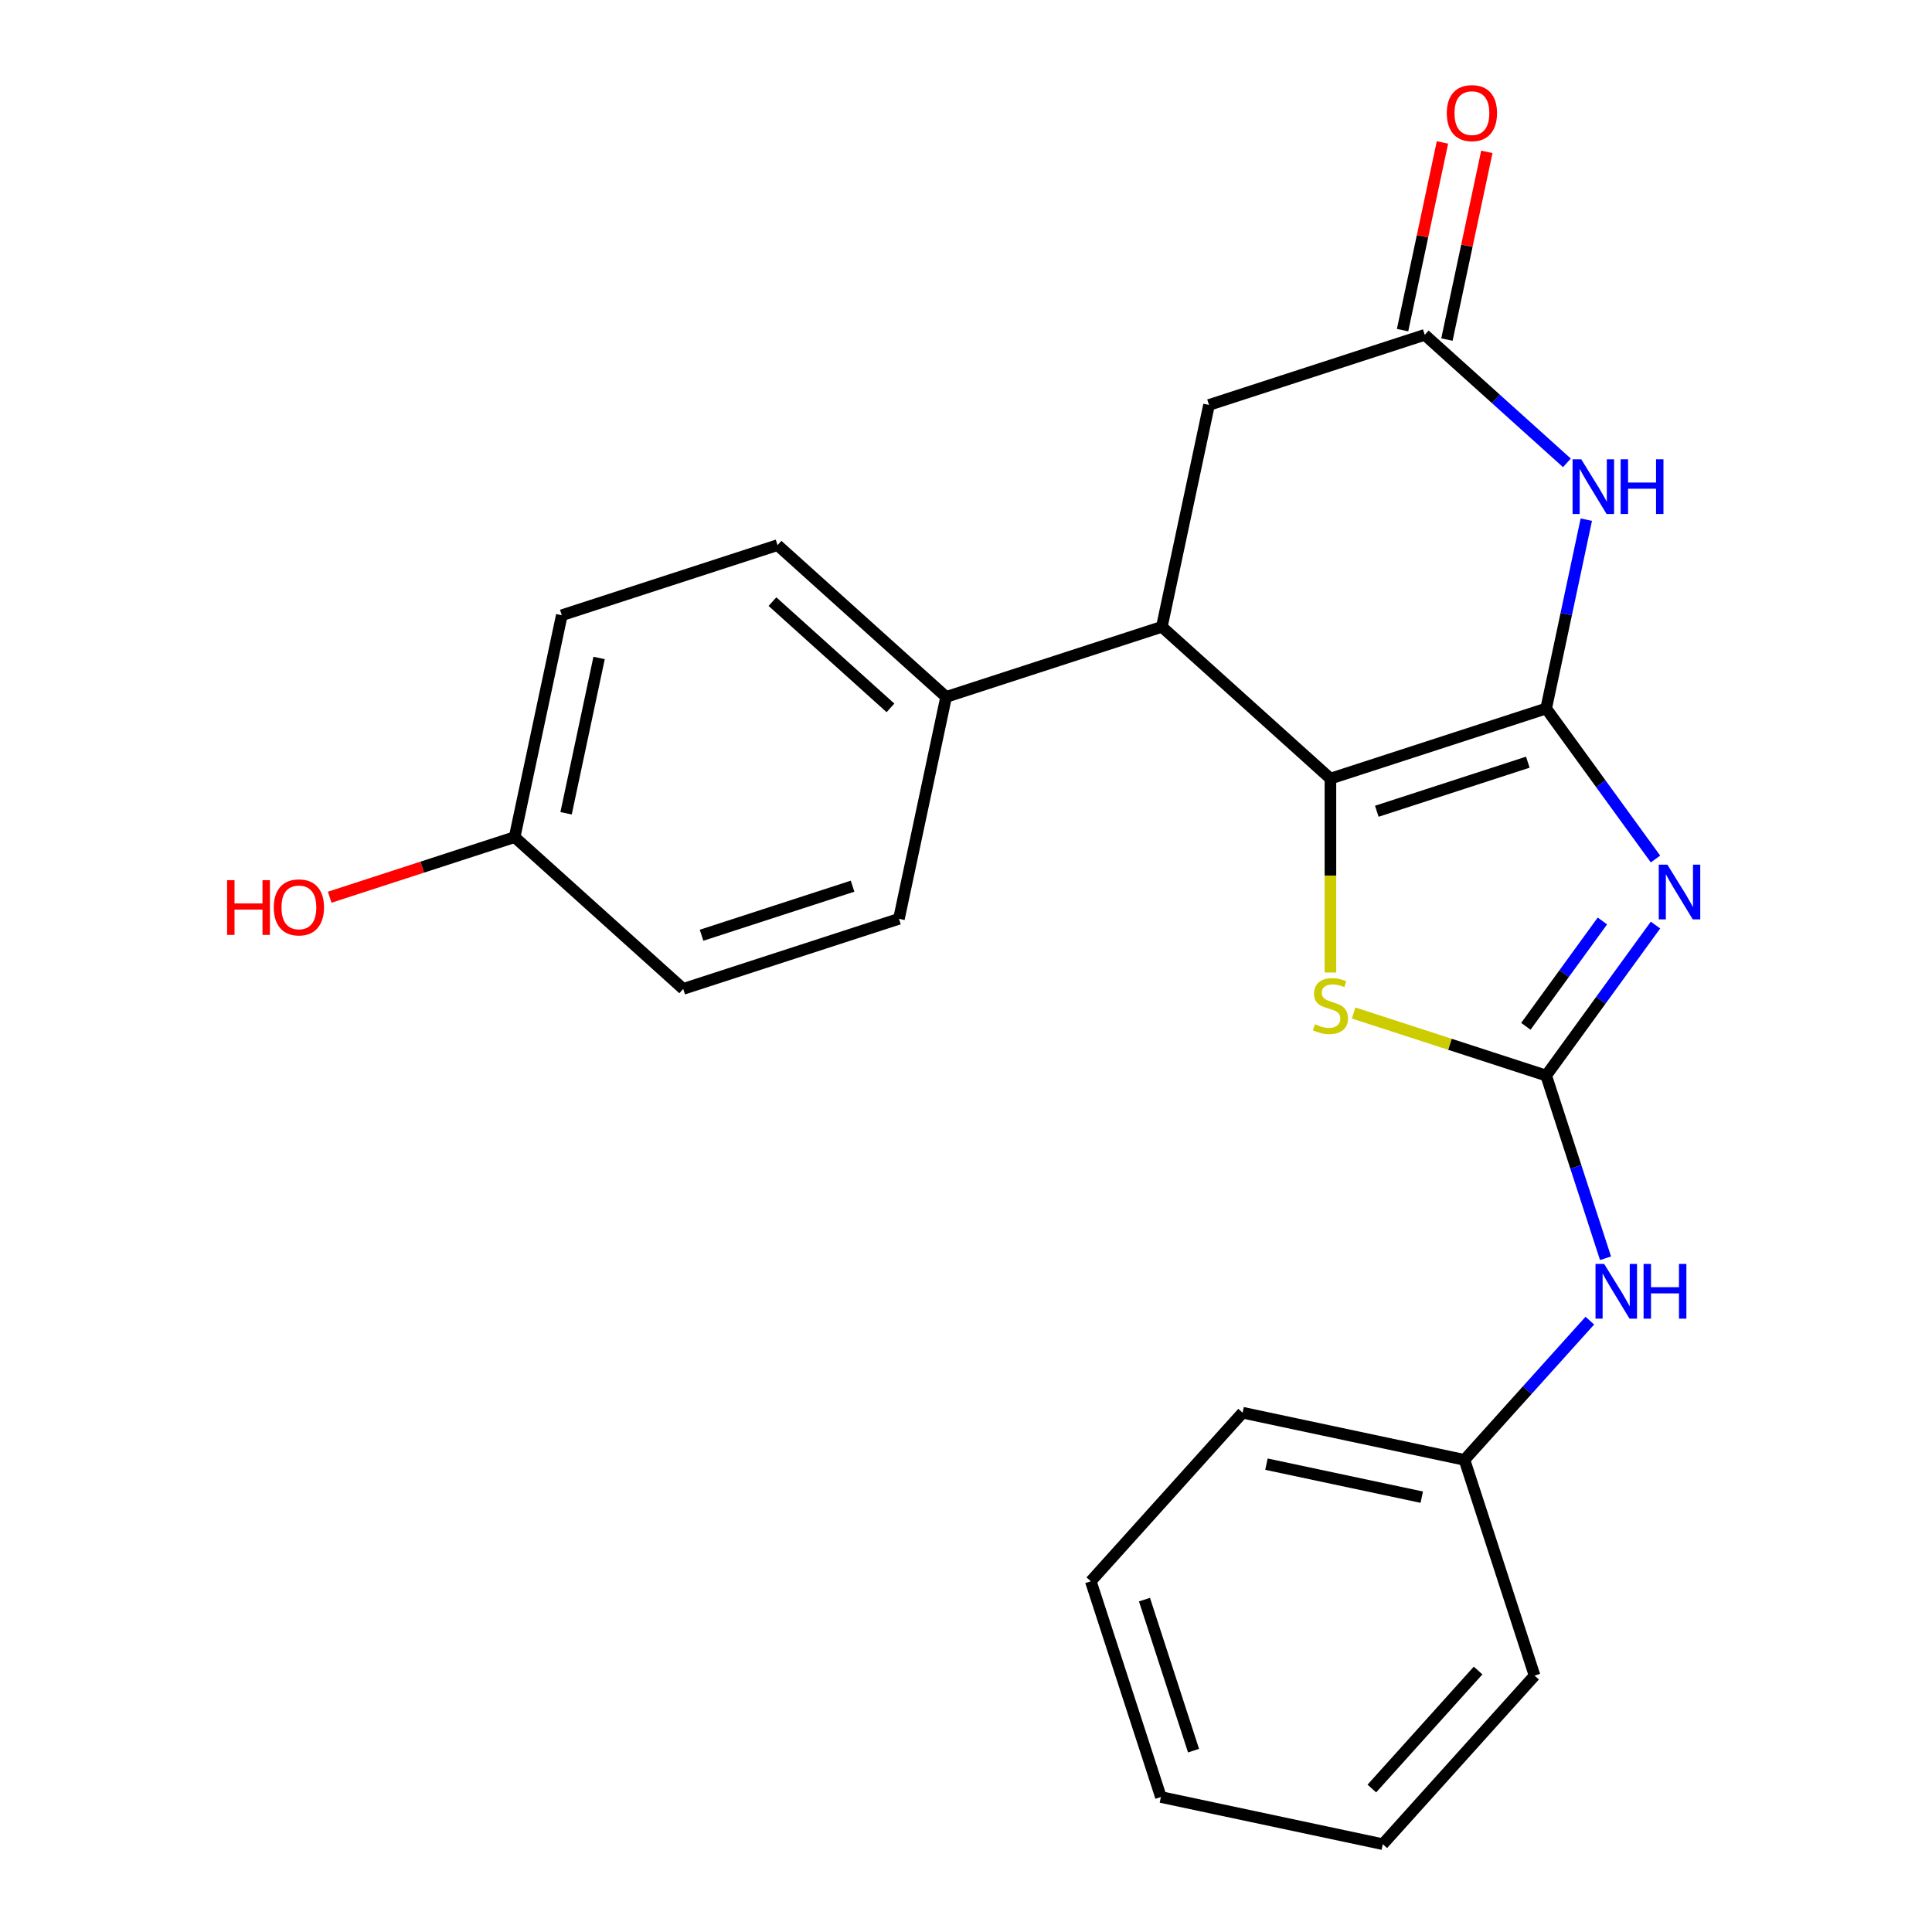 <?xml version='1.0' encoding='iso-8859-1'?>
<svg version='1.1' baseProfile='full'
              xmlns='http://www.w3.org/2000/svg'
                      xmlns:rdkit='http://www.rdkit.org/xml'
                      xmlns:xlink='http://www.w3.org/1999/xlink'
                  xml:space='preserve'
width='1000px' height='1000px' viewBox='0 0 1000 1000'>
<!-- END OF HEADER -->
<rect style='opacity:1.0;fill:#FFFFFF;stroke:none' width='1000' height='1000' x='0' y='0'> </rect>
<path class='bond-0' d='M 800.292,366.728 L 828.588,405.674' style='fill:none;fill-rule:evenodd;stroke:#000000;stroke-width:6px;stroke-linecap:butt;stroke-linejoin:miter;stroke-opacity:1' />
<path class='bond-0' d='M 828.588,405.674 L 856.885,444.621' style='fill:none;fill-rule:evenodd;stroke:#0000FF;stroke-width:6px;stroke-linecap:butt;stroke-linejoin:miter;stroke-opacity:1' />
<path class='bond-1' d='M 800.292,366.728 L 688.626,403.01' style='fill:none;fill-rule:evenodd;stroke:#000000;stroke-width:6px;stroke-linecap:butt;stroke-linejoin:miter;stroke-opacity:1' />
<path class='bond-1' d='M 790.798,394.503 L 712.632,419.901' style='fill:none;fill-rule:evenodd;stroke:#000000;stroke-width:6px;stroke-linecap:butt;stroke-linejoin:miter;stroke-opacity:1' />
<path class='bond-3' d='M 800.292,366.728 L 810.681,317.852' style='fill:none;fill-rule:evenodd;stroke:#000000;stroke-width:6px;stroke-linecap:butt;stroke-linejoin:miter;stroke-opacity:1' />
<path class='bond-3' d='M 810.681,317.852 L 821.07,268.976' style='fill:none;fill-rule:evenodd;stroke:#0000FF;stroke-width:6px;stroke-linecap:butt;stroke-linejoin:miter;stroke-opacity:1' />
<path class='bond-2' d='M 856.885,478.812 L 828.588,517.758' style='fill:none;fill-rule:evenodd;stroke:#0000FF;stroke-width:6px;stroke-linecap:butt;stroke-linejoin:miter;stroke-opacity:1' />
<path class='bond-2' d='M 828.588,517.758 L 800.292,556.705' style='fill:none;fill-rule:evenodd;stroke:#000000;stroke-width:6px;stroke-linecap:butt;stroke-linejoin:miter;stroke-opacity:1' />
<path class='bond-2' d='M 829.398,476.693 L 809.591,503.956' style='fill:none;fill-rule:evenodd;stroke:#0000FF;stroke-width:6px;stroke-linecap:butt;stroke-linejoin:miter;stroke-opacity:1' />
<path class='bond-2' d='M 809.591,503.956 L 789.783,531.218' style='fill:none;fill-rule:evenodd;stroke:#000000;stroke-width:6px;stroke-linecap:butt;stroke-linejoin:miter;stroke-opacity:1' />
<path class='bond-4' d='M 688.626,403.01 L 688.626,453.189' style='fill:none;fill-rule:evenodd;stroke:#000000;stroke-width:6px;stroke-linecap:butt;stroke-linejoin:miter;stroke-opacity:1' />
<path class='bond-4' d='M 688.626,453.189 L 688.626,503.367' style='fill:none;fill-rule:evenodd;stroke:#CCCC00;stroke-width:6px;stroke-linecap:butt;stroke-linejoin:miter;stroke-opacity:1' />
<path class='bond-5' d='M 688.626,403.01 L 601.372,324.446' style='fill:none;fill-rule:evenodd;stroke:#000000;stroke-width:6px;stroke-linecap:butt;stroke-linejoin:miter;stroke-opacity:1' />
<path class='bond-7' d='M 800.292,556.705 L 815.656,603.99' style='fill:none;fill-rule:evenodd;stroke:#000000;stroke-width:6px;stroke-linecap:butt;stroke-linejoin:miter;stroke-opacity:1' />
<path class='bond-7' d='M 815.656,603.99 L 831.02,651.275' style='fill:none;fill-rule:evenodd;stroke:#0000FF;stroke-width:6px;stroke-linecap:butt;stroke-linejoin:miter;stroke-opacity:1' />
<path class='bond-23' d='M 800.292,556.705 L 750.467,540.516' style='fill:none;fill-rule:evenodd;stroke:#000000;stroke-width:6px;stroke-linecap:butt;stroke-linejoin:miter;stroke-opacity:1' />
<path class='bond-23' d='M 750.467,540.516 L 700.641,524.327' style='fill:none;fill-rule:evenodd;stroke:#CCCC00;stroke-width:6px;stroke-linecap:butt;stroke-linejoin:miter;stroke-opacity:1' />
<path class='bond-6' d='M 811.028,239.568 L 774.238,206.442' style='fill:none;fill-rule:evenodd;stroke:#0000FF;stroke-width:6px;stroke-linecap:butt;stroke-linejoin:miter;stroke-opacity:1' />
<path class='bond-6' d='M 774.238,206.442 L 737.449,173.317' style='fill:none;fill-rule:evenodd;stroke:#000000;stroke-width:6px;stroke-linecap:butt;stroke-linejoin:miter;stroke-opacity:1' />
<path class='bond-9' d='M 601.372,324.446 L 489.706,360.728' style='fill:none;fill-rule:evenodd;stroke:#000000;stroke-width:6px;stroke-linecap:butt;stroke-linejoin:miter;stroke-opacity:1' />
<path class='bond-24' d='M 601.372,324.446 L 625.783,209.599' style='fill:none;fill-rule:evenodd;stroke:#000000;stroke-width:6px;stroke-linecap:butt;stroke-linejoin:miter;stroke-opacity:1' />
<path class='bond-8' d='M 737.449,173.317 L 625.783,209.599' style='fill:none;fill-rule:evenodd;stroke:#000000;stroke-width:6px;stroke-linecap:butt;stroke-linejoin:miter;stroke-opacity:1' />
<path class='bond-10' d='M 748.933,175.758 L 759.259,127.182' style='fill:none;fill-rule:evenodd;stroke:#000000;stroke-width:6px;stroke-linecap:butt;stroke-linejoin:miter;stroke-opacity:1' />
<path class='bond-10' d='M 759.259,127.182 L 769.584,78.606' style='fill:none;fill-rule:evenodd;stroke:#FF0000;stroke-width:6px;stroke-linecap:butt;stroke-linejoin:miter;stroke-opacity:1' />
<path class='bond-10' d='M 725.964,170.876 L 736.289,122.3' style='fill:none;fill-rule:evenodd;stroke:#000000;stroke-width:6px;stroke-linecap:butt;stroke-linejoin:miter;stroke-opacity:1' />
<path class='bond-10' d='M 736.289,122.3 L 746.614,73.724' style='fill:none;fill-rule:evenodd;stroke:#FF0000;stroke-width:6px;stroke-linecap:butt;stroke-linejoin:miter;stroke-opacity:1' />
<path class='bond-13' d='M 822.899,683.559 L 790.454,719.592' style='fill:none;fill-rule:evenodd;stroke:#0000FF;stroke-width:6px;stroke-linecap:butt;stroke-linejoin:miter;stroke-opacity:1' />
<path class='bond-13' d='M 790.454,719.592 L 758.01,755.625' style='fill:none;fill-rule:evenodd;stroke:#000000;stroke-width:6px;stroke-linecap:butt;stroke-linejoin:miter;stroke-opacity:1' />
<path class='bond-11' d='M 489.706,360.728 L 402.451,282.164' style='fill:none;fill-rule:evenodd;stroke:#000000;stroke-width:6px;stroke-linecap:butt;stroke-linejoin:miter;stroke-opacity:1' />
<path class='bond-11' d='M 460.905,366.395 L 399.827,311.4' style='fill:none;fill-rule:evenodd;stroke:#000000;stroke-width:6px;stroke-linecap:butt;stroke-linejoin:miter;stroke-opacity:1' />
<path class='bond-12' d='M 489.706,360.728 L 465.294,475.575' style='fill:none;fill-rule:evenodd;stroke:#000000;stroke-width:6px;stroke-linecap:butt;stroke-linejoin:miter;stroke-opacity:1' />
<path class='bond-16' d='M 402.451,282.164 L 290.785,318.446' style='fill:none;fill-rule:evenodd;stroke:#000000;stroke-width:6px;stroke-linecap:butt;stroke-linejoin:miter;stroke-opacity:1' />
<path class='bond-15' d='M 465.294,475.575 L 353.628,511.857' style='fill:none;fill-rule:evenodd;stroke:#000000;stroke-width:6px;stroke-linecap:butt;stroke-linejoin:miter;stroke-opacity:1' />
<path class='bond-15' d='M 441.288,458.684 L 363.122,484.082' style='fill:none;fill-rule:evenodd;stroke:#000000;stroke-width:6px;stroke-linecap:butt;stroke-linejoin:miter;stroke-opacity:1' />
<path class='bond-18' d='M 758.01,755.625 L 643.163,731.214' style='fill:none;fill-rule:evenodd;stroke:#000000;stroke-width:6px;stroke-linecap:butt;stroke-linejoin:miter;stroke-opacity:1' />
<path class='bond-18' d='M 735.901,774.933 L 655.508,757.845' style='fill:none;fill-rule:evenodd;stroke:#000000;stroke-width:6px;stroke-linecap:butt;stroke-linejoin:miter;stroke-opacity:1' />
<path class='bond-19' d='M 758.01,755.625 L 794.292,867.291' style='fill:none;fill-rule:evenodd;stroke:#000000;stroke-width:6px;stroke-linecap:butt;stroke-linejoin:miter;stroke-opacity:1' />
<path class='bond-14' d='M 266.374,433.293 L 353.628,511.857' style='fill:none;fill-rule:evenodd;stroke:#000000;stroke-width:6px;stroke-linecap:butt;stroke-linejoin:miter;stroke-opacity:1' />
<path class='bond-17' d='M 266.374,433.293 L 218.509,448.846' style='fill:none;fill-rule:evenodd;stroke:#000000;stroke-width:6px;stroke-linecap:butt;stroke-linejoin:miter;stroke-opacity:1' />
<path class='bond-17' d='M 218.509,448.846 L 170.644,464.398' style='fill:none;fill-rule:evenodd;stroke:#FF0000;stroke-width:6px;stroke-linecap:butt;stroke-linejoin:miter;stroke-opacity:1' />
<path class='bond-25' d='M 266.374,433.293 L 290.785,318.446' style='fill:none;fill-rule:evenodd;stroke:#000000;stroke-width:6px;stroke-linecap:butt;stroke-linejoin:miter;stroke-opacity:1' />
<path class='bond-25' d='M 293.005,420.948 L 310.093,340.556' style='fill:none;fill-rule:evenodd;stroke:#000000;stroke-width:6px;stroke-linecap:butt;stroke-linejoin:miter;stroke-opacity:1' />
<path class='bond-21' d='M 643.163,731.214 L 564.599,818.468' style='fill:none;fill-rule:evenodd;stroke:#000000;stroke-width:6px;stroke-linecap:butt;stroke-linejoin:miter;stroke-opacity:1' />
<path class='bond-20' d='M 794.292,867.291 L 715.728,954.545' style='fill:none;fill-rule:evenodd;stroke:#000000;stroke-width:6px;stroke-linecap:butt;stroke-linejoin:miter;stroke-opacity:1' />
<path class='bond-20' d='M 765.057,864.666 L 710.062,925.744' style='fill:none;fill-rule:evenodd;stroke:#000000;stroke-width:6px;stroke-linecap:butt;stroke-linejoin:miter;stroke-opacity:1' />
<path class='bond-26' d='M 715.728,954.545 L 600.882,930.134' style='fill:none;fill-rule:evenodd;stroke:#000000;stroke-width:6px;stroke-linecap:butt;stroke-linejoin:miter;stroke-opacity:1' />
<path class='bond-22' d='M 564.599,818.468 L 600.882,930.134' style='fill:none;fill-rule:evenodd;stroke:#000000;stroke-width:6px;stroke-linecap:butt;stroke-linejoin:miter;stroke-opacity:1' />
<path class='bond-22' d='M 592.375,827.962 L 617.772,906.128' style='fill:none;fill-rule:evenodd;stroke:#000000;stroke-width:6px;stroke-linecap:butt;stroke-linejoin:miter;stroke-opacity:1' />
<path  class='atom-1' d='M 863.045 447.556
L 872.325 462.556
Q 873.245 464.036, 874.725 466.716
Q 876.205 469.396, 876.285 469.556
L 876.285 447.556
L 880.045 447.556
L 880.045 475.876
L 876.165 475.876
L 866.205 459.476
Q 865.045 457.556, 863.805 455.356
Q 862.605 453.156, 862.245 452.476
L 862.245 475.876
L 858.565 475.876
L 858.565 447.556
L 863.045 447.556
' fill='#0000FF'/>
<path  class='atom-4' d='M 818.443 237.721
L 827.723 252.721
Q 828.643 254.201, 830.123 256.881
Q 831.603 259.561, 831.683 259.721
L 831.683 237.721
L 835.443 237.721
L 835.443 266.041
L 831.563 266.041
L 821.603 249.641
Q 820.443 247.721, 819.203 245.521
Q 818.003 243.321, 817.643 242.641
L 817.643 266.041
L 813.963 266.041
L 813.963 237.721
L 818.443 237.721
' fill='#0000FF'/>
<path  class='atom-4' d='M 838.843 237.721
L 842.683 237.721
L 842.683 249.761
L 857.163 249.761
L 857.163 237.721
L 861.003 237.721
L 861.003 266.041
L 857.163 266.041
L 857.163 252.961
L 842.683 252.961
L 842.683 266.041
L 838.843 266.041
L 838.843 237.721
' fill='#0000FF'/>
<path  class='atom-5' d='M 680.626 530.143
Q 680.946 530.263, 682.266 530.823
Q 683.586 531.383, 685.026 531.743
Q 686.506 532.063, 687.946 532.063
Q 690.626 532.063, 692.186 530.783
Q 693.746 529.463, 693.746 527.183
Q 693.746 525.623, 692.946 524.663
Q 692.186 523.703, 690.986 523.183
Q 689.786 522.663, 687.786 522.063
Q 685.266 521.303, 683.746 520.583
Q 682.266 519.863, 681.186 518.343
Q 680.146 516.823, 680.146 514.263
Q 680.146 510.703, 682.546 508.503
Q 684.986 506.303, 689.786 506.303
Q 693.066 506.303, 696.786 507.863
L 695.866 510.943
Q 692.466 509.543, 689.906 509.543
Q 687.146 509.543, 685.626 510.703
Q 684.106 511.823, 684.146 513.783
Q 684.146 515.303, 684.906 516.223
Q 685.706 517.143, 686.826 517.663
Q 687.986 518.183, 689.906 518.783
Q 692.466 519.583, 693.986 520.383
Q 695.506 521.183, 696.586 522.823
Q 697.706 524.423, 697.706 527.183
Q 697.706 531.103, 695.066 533.223
Q 692.466 535.303, 688.106 535.303
Q 685.586 535.303, 683.666 534.743
Q 681.786 534.223, 679.546 533.303
L 680.626 530.143
' fill='#CCCC00'/>
<path  class='atom-8' d='M 830.314 654.211
L 839.594 669.211
Q 840.514 670.691, 841.994 673.371
Q 843.474 676.051, 843.554 676.211
L 843.554 654.211
L 847.314 654.211
L 847.314 682.531
L 843.434 682.531
L 833.474 666.131
Q 832.314 664.211, 831.074 662.011
Q 829.874 659.811, 829.514 659.131
L 829.514 682.531
L 825.834 682.531
L 825.834 654.211
L 830.314 654.211
' fill='#0000FF'/>
<path  class='atom-8' d='M 850.714 654.211
L 854.554 654.211
L 854.554 666.251
L 869.034 666.251
L 869.034 654.211
L 872.874 654.211
L 872.874 682.531
L 869.034 682.531
L 869.034 669.451
L 854.554 669.451
L 854.554 682.531
L 850.714 682.531
L 850.714 654.211
' fill='#0000FF'/>
<path  class='atom-11' d='M 748.86 58.55
Q 748.86 51.75, 752.22 47.95
Q 755.58 44.15, 761.86 44.15
Q 768.14 44.15, 771.5 47.95
Q 774.86 51.75, 774.86 58.55
Q 774.86 65.43, 771.46 69.35
Q 768.06 73.23, 761.86 73.23
Q 755.62 73.23, 752.22 69.35
Q 748.86 65.47, 748.86 58.55
M 761.86 70.03
Q 766.18 70.03, 768.5 67.15
Q 770.86 64.23, 770.86 58.55
Q 770.86 52.99, 768.5 50.19
Q 766.18 47.35, 761.86 47.35
Q 757.54 47.35, 755.18 50.15
Q 752.86 52.95, 752.86 58.55
Q 752.86 64.27, 755.18 67.15
Q 757.54 70.03, 761.86 70.03
' fill='#FF0000'/>
<path  class='atom-18' d='M 117.548 455.576
L 121.388 455.576
L 121.388 467.616
L 135.868 467.616
L 135.868 455.576
L 139.708 455.576
L 139.708 483.896
L 135.868 483.896
L 135.868 470.816
L 121.388 470.816
L 121.388 483.896
L 117.548 483.896
L 117.548 455.576
' fill='#FF0000'/>
<path  class='atom-18' d='M 141.708 469.656
Q 141.708 462.856, 145.068 459.056
Q 148.428 455.256, 154.708 455.256
Q 160.988 455.256, 164.348 459.056
Q 167.708 462.856, 167.708 469.656
Q 167.708 476.536, 164.308 480.456
Q 160.908 484.336, 154.708 484.336
Q 148.468 484.336, 145.068 480.456
Q 141.708 476.576, 141.708 469.656
M 154.708 481.136
Q 159.028 481.136, 161.348 478.256
Q 163.708 475.336, 163.708 469.656
Q 163.708 464.096, 161.348 461.296
Q 159.028 458.456, 154.708 458.456
Q 150.388 458.456, 148.028 461.256
Q 145.708 464.056, 145.708 469.656
Q 145.708 475.376, 148.028 478.256
Q 150.388 481.136, 154.708 481.136
' fill='#FF0000'/>
</svg>
